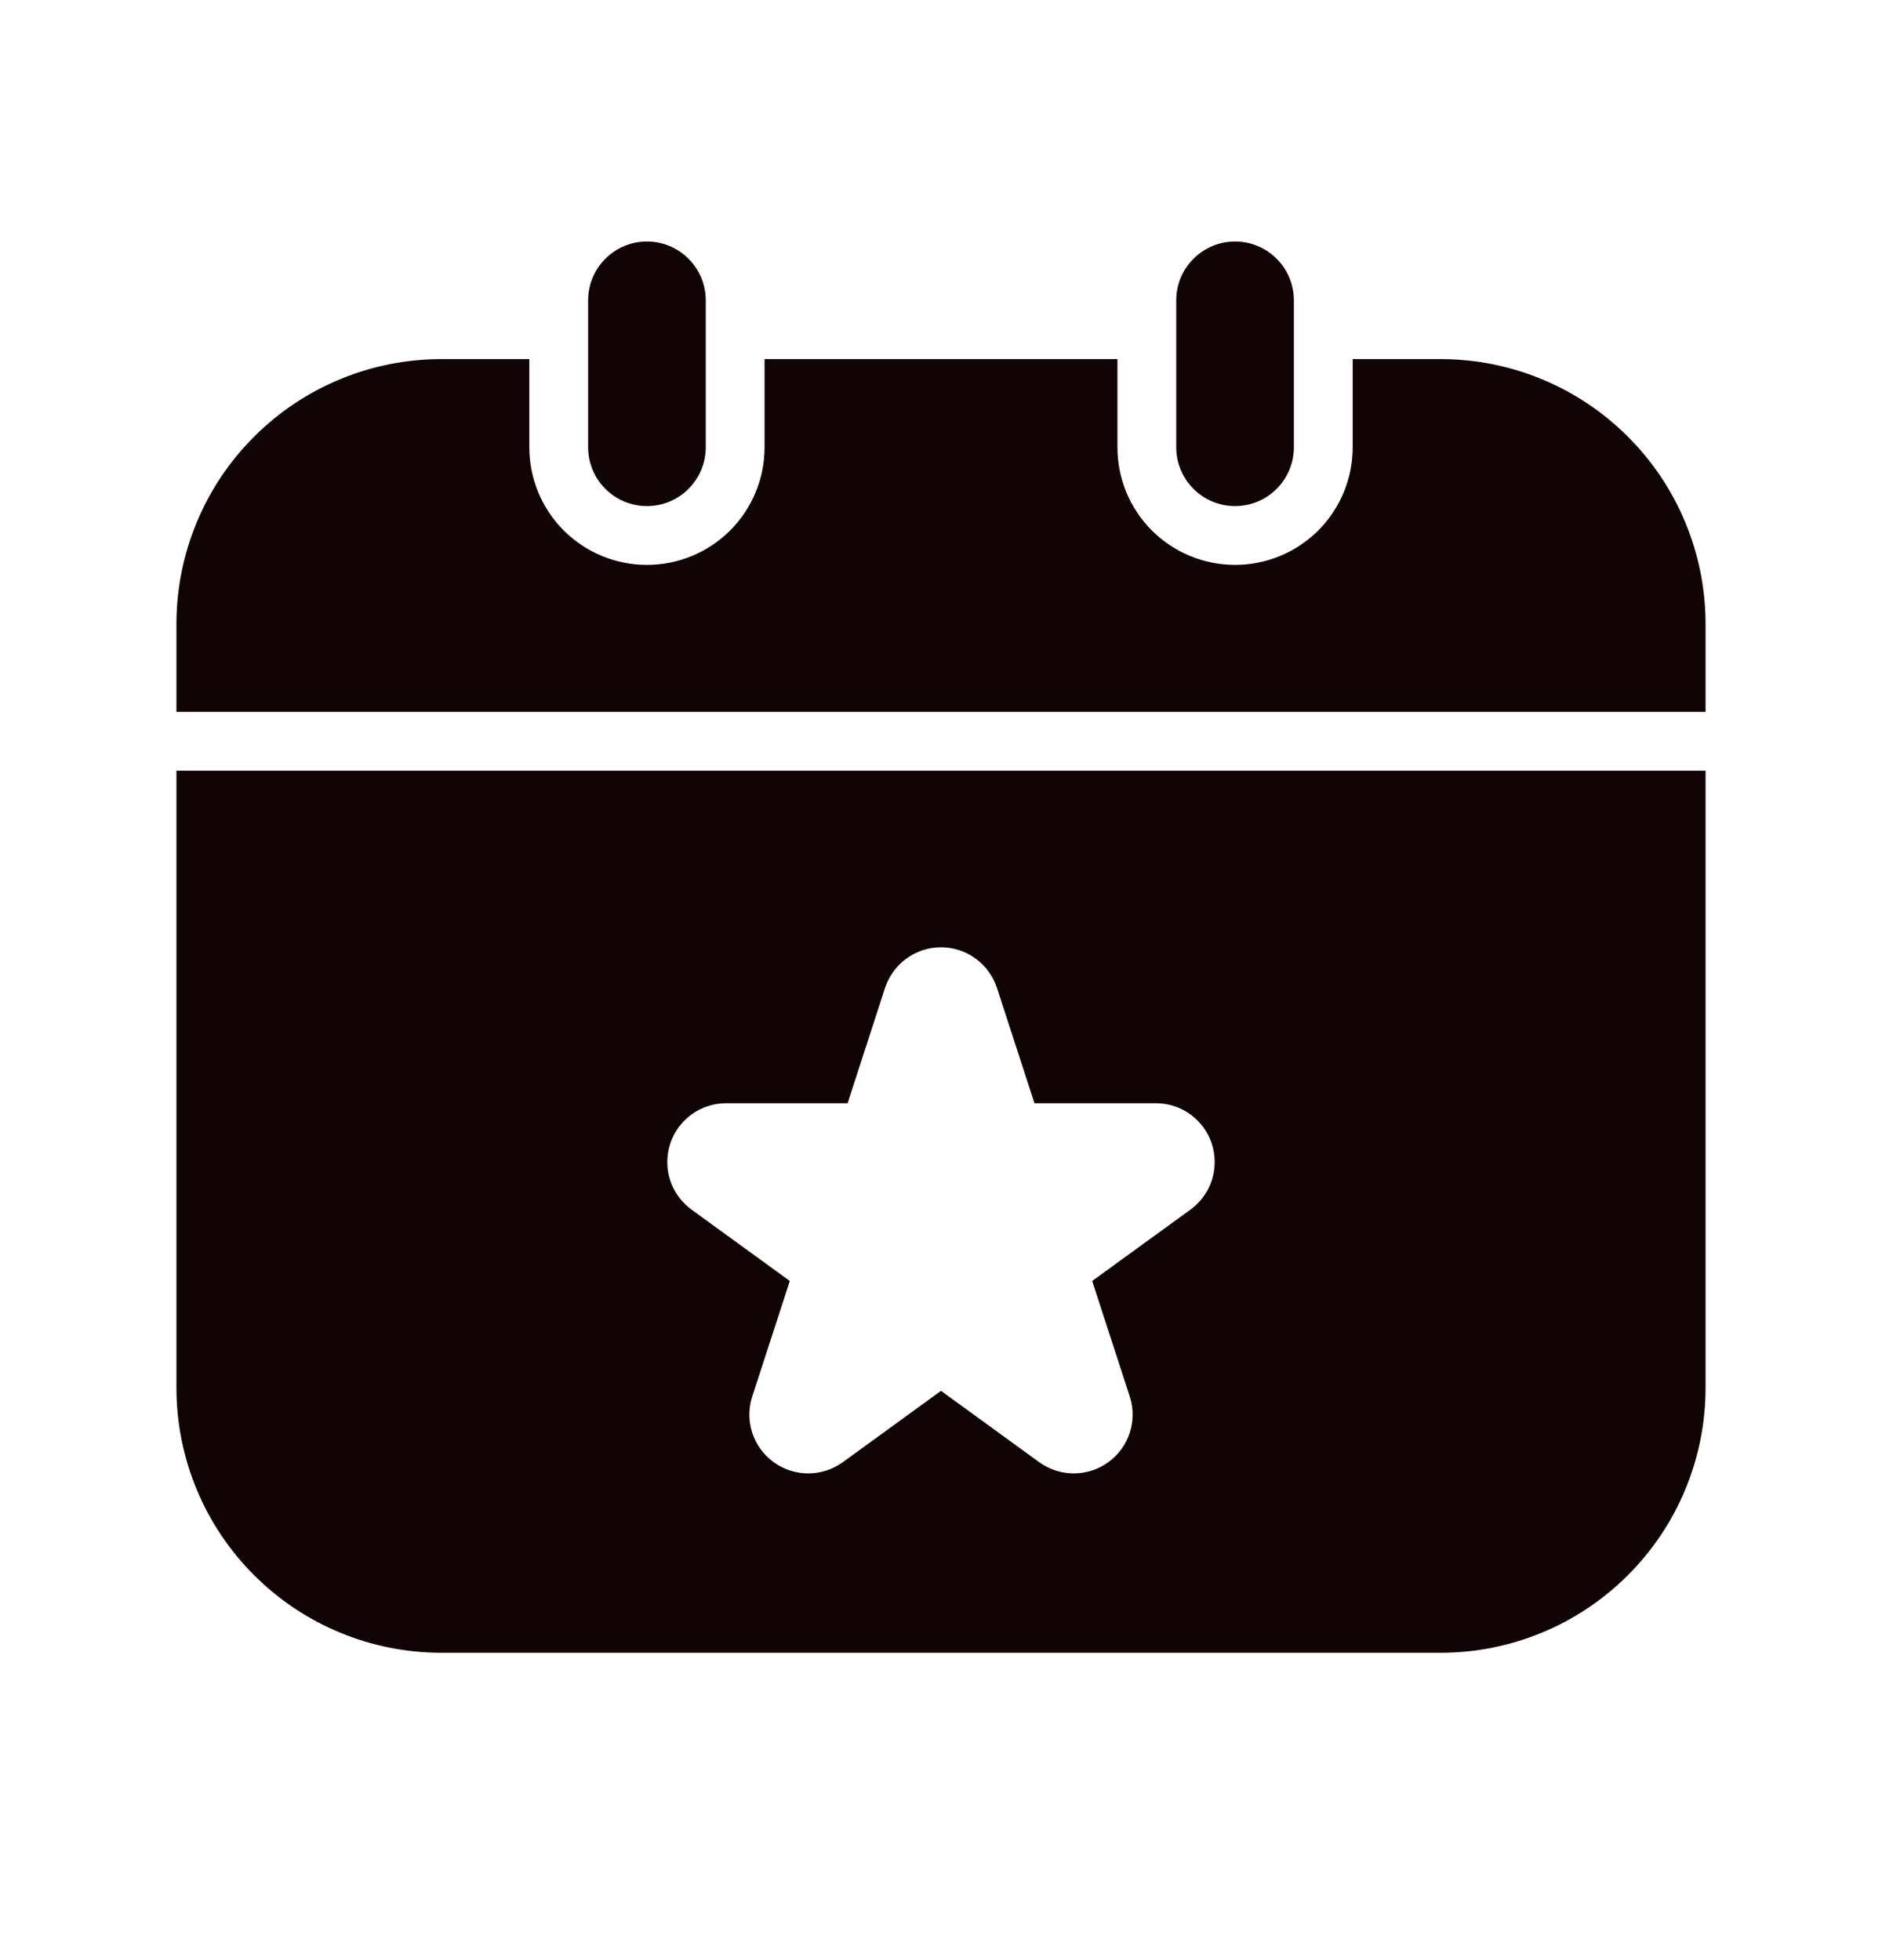 <svg width="24" height="25" viewBox="0 0 24 25" fill="none" xmlns="http://www.w3.org/2000/svg">
<g id="fi_3857838">
<path id="Vector" d="M2.25 9.08V7.955C2.251 7.06 2.607 6.202 3.24 5.57C3.872 4.937 4.73 4.581 5.625 4.58H6.75V5.705C6.75 6.103 6.908 6.484 7.189 6.766C7.471 7.047 7.852 7.205 8.25 7.205C8.648 7.205 9.029 7.047 9.311 6.766C9.592 6.484 9.75 6.103 9.75 5.705V4.58H14.25V5.705C14.25 6.103 14.408 6.484 14.689 6.766C14.971 7.047 15.352 7.205 15.75 7.205C16.148 7.205 16.529 7.047 16.811 6.766C17.092 6.484 17.25 6.103 17.25 5.705V4.58H18.375C19.27 4.581 20.128 4.937 20.76 5.57C21.393 6.202 21.749 7.06 21.75 7.955V9.08H2.25ZM7.5 5.705C7.5 5.904 7.579 6.095 7.72 6.235C7.86 6.376 8.051 6.455 8.25 6.455C8.449 6.455 8.64 6.376 8.78 6.235C8.921 6.095 9 5.904 9 5.705V3.83C9 3.631 8.921 3.44 8.78 3.3C8.64 3.159 8.449 3.08 8.25 3.08C8.051 3.08 7.86 3.159 7.72 3.3C7.579 3.44 7.5 3.631 7.5 3.83V5.705ZM15 3.83V5.705C15 5.904 15.079 6.095 15.22 6.235C15.36 6.376 15.551 6.455 15.75 6.455C15.949 6.455 16.14 6.376 16.28 6.235C16.421 6.095 16.5 5.904 16.5 5.705V3.83C16.5 3.631 16.421 3.44 16.28 3.3C16.14 3.159 15.949 3.08 15.75 3.08C15.551 3.08 15.36 3.159 15.22 3.3C15.079 3.44 15 3.631 15 3.83ZM21.75 9.83V17.705C21.749 18.6 21.393 19.458 20.76 20.09C20.128 20.723 19.27 21.079 18.375 21.08H5.625C4.73 21.079 3.872 20.723 3.24 20.09C2.607 19.458 2.251 18.6 2.25 17.705V9.83H21.75ZM14.74 14.071H13.192L12.713 12.598C12.663 12.448 12.568 12.318 12.44 12.225C12.312 12.132 12.158 12.082 12 12.082C11.842 12.082 11.688 12.132 11.56 12.225C11.432 12.318 11.337 12.448 11.287 12.598L10.809 14.071H9.26C9.101 14.071 8.947 14.121 8.819 14.214C8.691 14.307 8.595 14.438 8.546 14.589C8.498 14.74 8.497 14.902 8.546 15.053C8.595 15.203 8.691 15.335 8.819 15.428L10.072 16.338L9.593 17.811C9.544 17.961 9.544 18.123 9.593 18.274C9.642 18.425 9.738 18.556 9.866 18.649C9.994 18.742 10.148 18.792 10.307 18.792C10.465 18.792 10.619 18.742 10.748 18.649L12 17.739L13.252 18.649C13.381 18.742 13.535 18.792 13.693 18.792C13.852 18.792 14.006 18.742 14.134 18.649C14.262 18.556 14.358 18.425 14.407 18.274C14.456 18.123 14.456 17.961 14.407 17.811L13.928 16.338L15.181 15.428C15.309 15.335 15.405 15.203 15.454 15.053C15.502 14.902 15.502 14.74 15.454 14.589C15.405 14.438 15.309 14.307 15.181 14.214C15.053 14.121 14.899 14.071 14.74 14.071Z" fill="#110404"/>
</g>
</svg>
